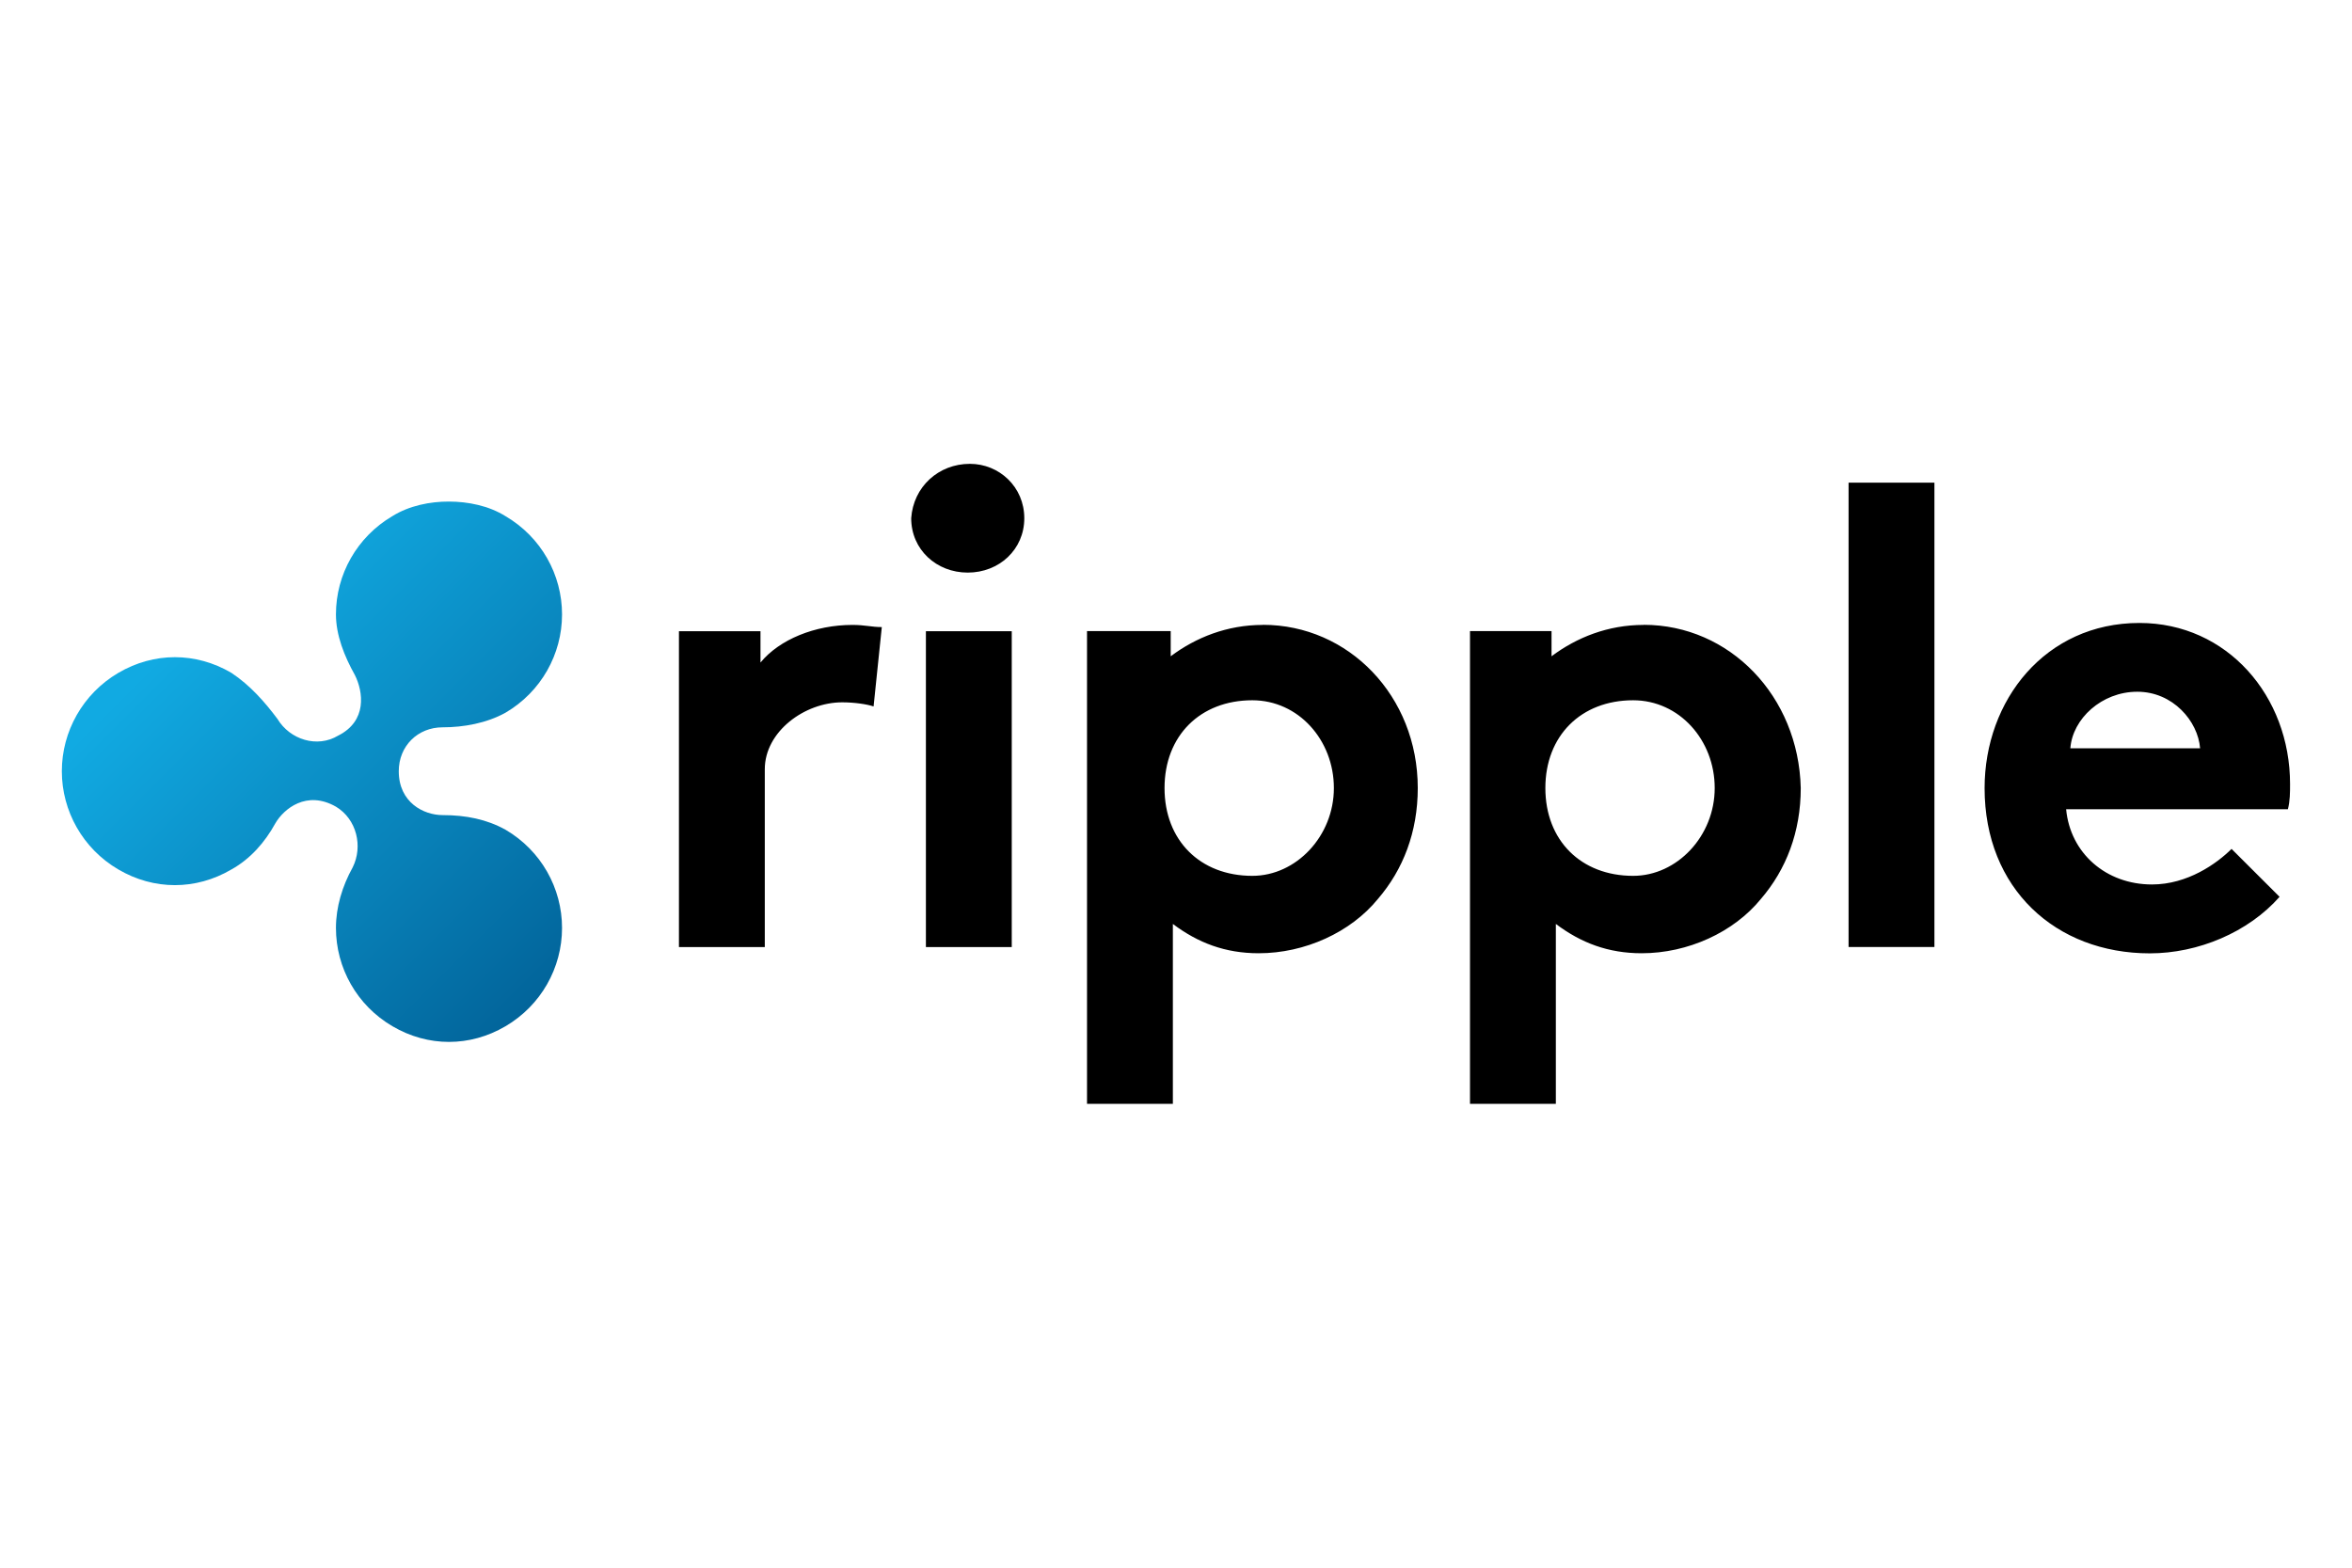 <?xml version="1.0" encoding="UTF-8"?>
<svg id="Layer_1" data-name="Layer 1" xmlns="http://www.w3.org/2000/svg" xmlns:xlink="http://www.w3.org/1999/xlink" viewBox="0 0 240 160">
  <defs>
    <style>
      .cls-1 {
        fill: none;
      }

      .cls-2 {
        fill: url(#linear-gradient);
      }

      .cls-3 {
        clip-path: url(#clippath);
      }
    </style>
    <clipPath id="clippath">
      <path class="cls-1" d="M40.05,52.67c-3.63,2.13-5.77,5.97-5.77,10.03,0,2.13.86,4.28,1.93,6.19.86,1.71,1.28,4.7-1.71,6.19-2.13,1.28-4.91.42-6.19-1.71-1.28-1.71-2.77-3.42-4.7-4.7-3.63-2.13-7.9-2.13-11.53,0-3.63,2.13-5.77,5.99-5.77,10.04s2.13,7.9,5.77,10.03c3.63,2.13,7.9,2.13,11.53,0,1.93-1.07,3.42-2.77,4.48-4.7.86-1.49,3.2-3.42,6.19-1.71,2.13,1.28,2.77,4.06,1.71,6.19-1.07,1.93-1.71,4.06-1.71,6.19,0,4.06,2.13,7.9,5.77,10.03,3.63,2.13,7.9,2.13,11.53,0,3.63-2.13,5.77-5.97,5.77-10.03s-2.13-7.9-5.77-10.03c-1.93-1.07-4.06-1.49-6.41-1.49-1.93,0-4.48-1.28-4.48-4.48,0-2.57,1.93-4.48,4.48-4.48,2.13,0,4.48-.42,6.41-1.49,3.63-2.13,5.77-5.97,5.77-10.03s-2.13-7.9-5.77-10.03c-1.71-1.07-3.84-1.49-5.77-1.49-1.92-.01-4.06.42-5.76,1.48h0Z"/>
    </clipPath>
    <linearGradient id="linear-gradient" x1="550.41" y1="-781.62" x2="552.21" y2="-781.62" gradientTransform="translate(4958.16 -28405.75) rotate(45) scale(30.23 -30.23)" gradientUnits="userSpaceOnUse">
      <stop offset="0" stop-color="#11aae2"/>
      <stop offset=".59" stop-color="#0880b7"/>
      <stop offset="1" stop-color="#016197"/>
    </linearGradient>
  </defs>
  <path d="M89.14,72.1c-.64-.22-1.93-.42-3.2-.42-3.84,0-7.9,2.99-7.9,6.83v18.15h-8.76v-32.24h8.32v3.2c1.93-2.35,5.55-3.84,9.39-3.84,1.28,0,1.93.22,2.99.22l-.84,8.11h0ZM98.97,47.34c2.99,0,5.55,2.35,5.55,5.55s-2.57,5.55-5.77,5.55-5.77-2.35-5.77-5.55c.22-3.2,2.78-5.55,5.99-5.55M103.24,96.66h-8.76v-32.24h8.76v32.24ZM128.85,63.78c-3.63,0-6.83,1.28-9.39,3.2v-2.57h-8.54v48.25h8.76v-18.36c2.57,1.93,5.34,2.99,8.76,2.99,4.7,0,9.39-2.13,12.17-5.55,2.57-2.99,4.06-6.83,4.06-11.31,0-9.39-7.05-16.66-15.8-16.66M127.79,89.39c-5.34,0-8.96-3.63-8.96-8.96s3.63-8.96,8.96-8.96c4.7,0,8.32,4.06,8.32,8.96s-3.84,8.96-8.32,8.96M188.63,49.26h8.76v47.39h-8.76v-47.39ZM232.61,91.53c-3.2,3.63-8.32,5.77-13.24,5.77-9.61,0-16.86-6.61-16.86-16.86,0-8.96,6.19-16.86,15.8-16.86,8.96,0,15.37,7.47,15.37,16.44,0,.86,0,1.71-.22,2.57h-22.63c.42,4.48,4.06,7.68,8.76,7.68,3.63,0,6.61-2.13,8.12-3.63l4.9,4.89ZM224.5,76.37c-.22-2.77-2.77-5.77-6.41-5.77s-6.61,2.77-6.83,5.77h13.24,0ZM167.71,63.78c-3.63,0-6.83,1.28-9.39,3.2v-2.57h-8.32v48.25h8.76v-18.36c2.57,1.93,5.34,2.99,8.76,2.99,4.7,0,9.39-2.13,12.17-5.55,2.57-2.99,4.06-6.83,4.06-11.31-.22-9.39-7.26-16.66-16.02-16.66M166.65,89.39c-5.34,0-8.96-3.63-8.96-8.96s3.63-8.96,8.96-8.96c4.7,0,8.32,4.06,8.32,8.96s-3.84,8.96-8.32,8.96"/>
  <g class="cls-3">
    <path class="cls-2" d="M31.93,25.56l53.37,53.58-53.37,53.37-53.58-53.37L31.93,25.56Z"/>
  </g>
</svg>